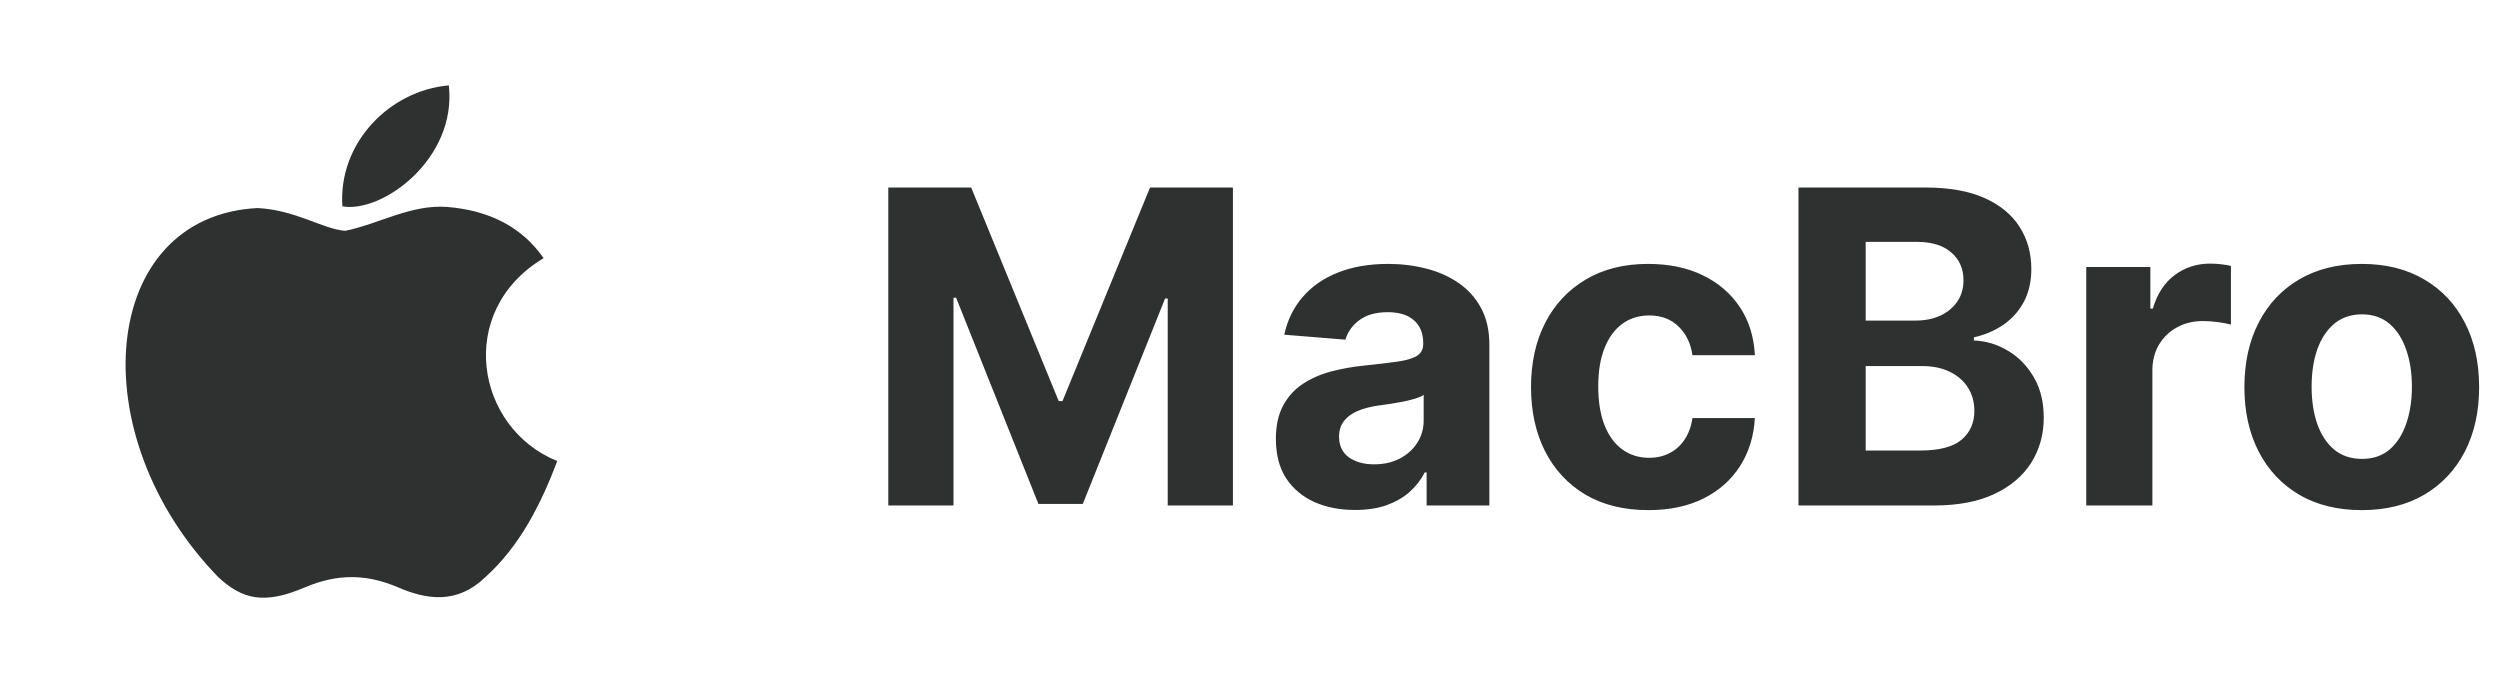 <svg width="183" height="50" viewBox="0 0 183 50" fill="none" xmlns="http://www.w3.org/2000/svg">
<path d="M65.023 13.727H71.091L77.5 29.364H77.773L84.182 13.727H90.25V37H85.477V21.852H85.284L79.261 36.886H76.011L69.989 21.796H69.796V37H65.023V13.727ZM99.19 37.33C98.077 37.33 97.084 37.136 96.213 36.75C95.342 36.356 94.653 35.776 94.145 35.011C93.645 34.239 93.395 33.276 93.395 32.125C93.395 31.155 93.573 30.341 93.929 29.682C94.285 29.023 94.77 28.492 95.383 28.091C95.997 27.689 96.694 27.386 97.474 27.182C98.262 26.977 99.088 26.833 99.952 26.75C100.967 26.644 101.785 26.546 102.406 26.454C103.027 26.356 103.478 26.212 103.759 26.023C104.039 25.833 104.179 25.553 104.179 25.182V25.114C104.179 24.394 103.952 23.837 103.497 23.443C103.05 23.049 102.414 22.852 101.588 22.852C100.717 22.852 100.024 23.046 99.508 23.432C98.993 23.811 98.653 24.288 98.486 24.864L94.008 24.5C94.236 23.439 94.683 22.523 95.349 21.75C96.016 20.97 96.876 20.371 97.929 19.954C98.99 19.53 100.217 19.318 101.611 19.318C102.58 19.318 103.509 19.432 104.395 19.659C105.289 19.886 106.08 20.239 106.77 20.716C107.467 21.193 108.016 21.807 108.418 22.557C108.819 23.299 109.02 24.189 109.02 25.227V37H104.429V34.58H104.293C104.012 35.125 103.637 35.606 103.168 36.023C102.698 36.432 102.134 36.754 101.474 36.989C100.815 37.216 100.054 37.33 99.19 37.33ZM100.577 33.989C101.289 33.989 101.918 33.849 102.463 33.568C103.009 33.28 103.437 32.894 103.747 32.409C104.058 31.924 104.213 31.375 104.213 30.761V28.909C104.062 29.008 103.853 29.099 103.588 29.182C103.33 29.258 103.039 29.329 102.713 29.398C102.387 29.458 102.062 29.515 101.736 29.568C101.41 29.614 101.115 29.655 100.849 29.693C100.281 29.776 99.785 29.909 99.361 30.091C98.937 30.273 98.607 30.519 98.372 30.829C98.137 31.133 98.02 31.511 98.02 31.966C98.02 32.625 98.258 33.129 98.736 33.477C99.221 33.818 99.834 33.989 100.577 33.989ZM120.662 37.341C118.874 37.341 117.336 36.962 116.048 36.205C114.768 35.439 113.783 34.379 113.094 33.023C112.412 31.667 112.071 30.106 112.071 28.341C112.071 26.553 112.416 24.985 113.105 23.636C113.802 22.28 114.791 21.224 116.071 20.466C117.351 19.701 118.874 19.318 120.639 19.318C122.162 19.318 123.495 19.595 124.639 20.148C125.783 20.701 126.688 21.477 127.355 22.477C128.022 23.477 128.389 24.651 128.457 26H123.889C123.76 25.129 123.42 24.428 122.866 23.898C122.321 23.36 121.605 23.091 120.719 23.091C119.969 23.091 119.313 23.296 118.753 23.704C118.2 24.106 117.768 24.693 117.457 25.466C117.147 26.239 116.991 27.174 116.991 28.273C116.991 29.386 117.143 30.333 117.446 31.114C117.757 31.894 118.192 32.489 118.753 32.898C119.313 33.307 119.969 33.511 120.719 33.511C121.272 33.511 121.768 33.398 122.207 33.17C122.654 32.943 123.022 32.614 123.31 32.182C123.605 31.742 123.798 31.216 123.889 30.602H128.457C128.382 31.936 128.018 33.11 127.366 34.125C126.723 35.133 125.832 35.92 124.696 36.489C123.56 37.057 122.215 37.341 120.662 37.341ZM131.648 37V13.727H140.966C142.678 13.727 144.106 13.981 145.25 14.489C146.394 14.996 147.254 15.701 147.83 16.602C148.405 17.496 148.693 18.526 148.693 19.693C148.693 20.602 148.511 21.401 148.148 22.091C147.784 22.773 147.284 23.333 146.648 23.773C146.019 24.204 145.299 24.511 144.489 24.693V24.921C145.375 24.958 146.205 25.208 146.977 25.671C147.758 26.133 148.39 26.78 148.875 27.614C149.36 28.439 149.602 29.424 149.602 30.568C149.602 31.803 149.295 32.905 148.682 33.875C148.076 34.837 147.178 35.599 145.989 36.159C144.799 36.72 143.333 37 141.591 37H131.648ZM136.568 32.977H140.58C141.951 32.977 142.951 32.716 143.58 32.193C144.208 31.663 144.523 30.958 144.523 30.079C144.523 29.436 144.367 28.867 144.057 28.375C143.746 27.883 143.303 27.496 142.727 27.216C142.159 26.936 141.481 26.796 140.693 26.796H136.568V32.977ZM136.568 23.466H140.216C140.89 23.466 141.489 23.349 142.011 23.114C142.542 22.871 142.958 22.53 143.261 22.091C143.572 21.651 143.727 21.125 143.727 20.511C143.727 19.671 143.428 18.992 142.83 18.477C142.239 17.962 141.398 17.704 140.307 17.704H136.568V23.466ZM152.713 37V19.546H157.406V22.591H157.588C157.906 21.508 158.44 20.689 159.19 20.136C159.94 19.576 160.804 19.296 161.781 19.296C162.024 19.296 162.285 19.311 162.565 19.341C162.846 19.371 163.092 19.413 163.304 19.466V23.761C163.077 23.693 162.762 23.633 162.361 23.579C161.959 23.526 161.592 23.5 161.259 23.5C160.546 23.5 159.91 23.655 159.349 23.966C158.796 24.269 158.357 24.693 158.031 25.239C157.713 25.784 157.554 26.413 157.554 27.125V37H152.713ZM172.881 37.341C171.116 37.341 169.589 36.966 168.301 36.216C167.021 35.458 166.032 34.405 165.335 33.057C164.638 31.701 164.29 30.129 164.29 28.341C164.29 26.538 164.638 24.962 165.335 23.614C166.032 22.258 167.021 21.204 168.301 20.454C169.589 19.697 171.116 19.318 172.881 19.318C174.646 19.318 176.169 19.697 177.449 20.454C178.737 21.204 179.729 22.258 180.426 23.614C181.123 24.962 181.472 26.538 181.472 28.341C181.472 30.129 181.123 31.701 180.426 33.057C179.729 34.405 178.737 35.458 177.449 36.216C176.169 36.966 174.646 37.341 172.881 37.341ZM172.903 33.591C173.706 33.591 174.377 33.364 174.915 32.909C175.453 32.447 175.858 31.818 176.131 31.023C176.411 30.227 176.551 29.322 176.551 28.307C176.551 27.292 176.411 26.386 176.131 25.591C175.858 24.796 175.453 24.167 174.915 23.704C174.377 23.242 173.706 23.011 172.903 23.011C172.093 23.011 171.411 23.242 170.858 23.704C170.313 24.167 169.9 24.796 169.619 25.591C169.347 26.386 169.21 27.292 169.21 28.307C169.21 29.322 169.347 30.227 169.619 31.023C169.9 31.818 170.313 32.447 170.858 32.909C171.411 33.364 172.093 33.591 172.903 33.591Z" fill="#2E312F"/>
<path d="M35.521 42.25C33.479 44.229 31.25 43.917 29.104 42.979C26.833 42.021 24.75 41.979 22.354 42.979C19.354 44.271 17.771 43.896 15.979 42.25C5.813 31.771 7.313 15.812 18.854 15.229C21.667 15.375 23.625 16.771 25.271 16.896C27.729 16.396 30.083 14.958 32.708 15.146C35.854 15.396 38.229 16.646 39.792 18.896C33.292 22.792 34.833 31.354 40.792 33.75C39.604 36.875 38.062 39.979 35.5 42.271L35.521 42.25V42.25ZM25.062 15.104C24.75 10.458 28.521 6.625 32.854 6.25C33.458 11.625 27.979 15.625 25.062 15.104Z" fill="#2E312F"/>
</svg>

